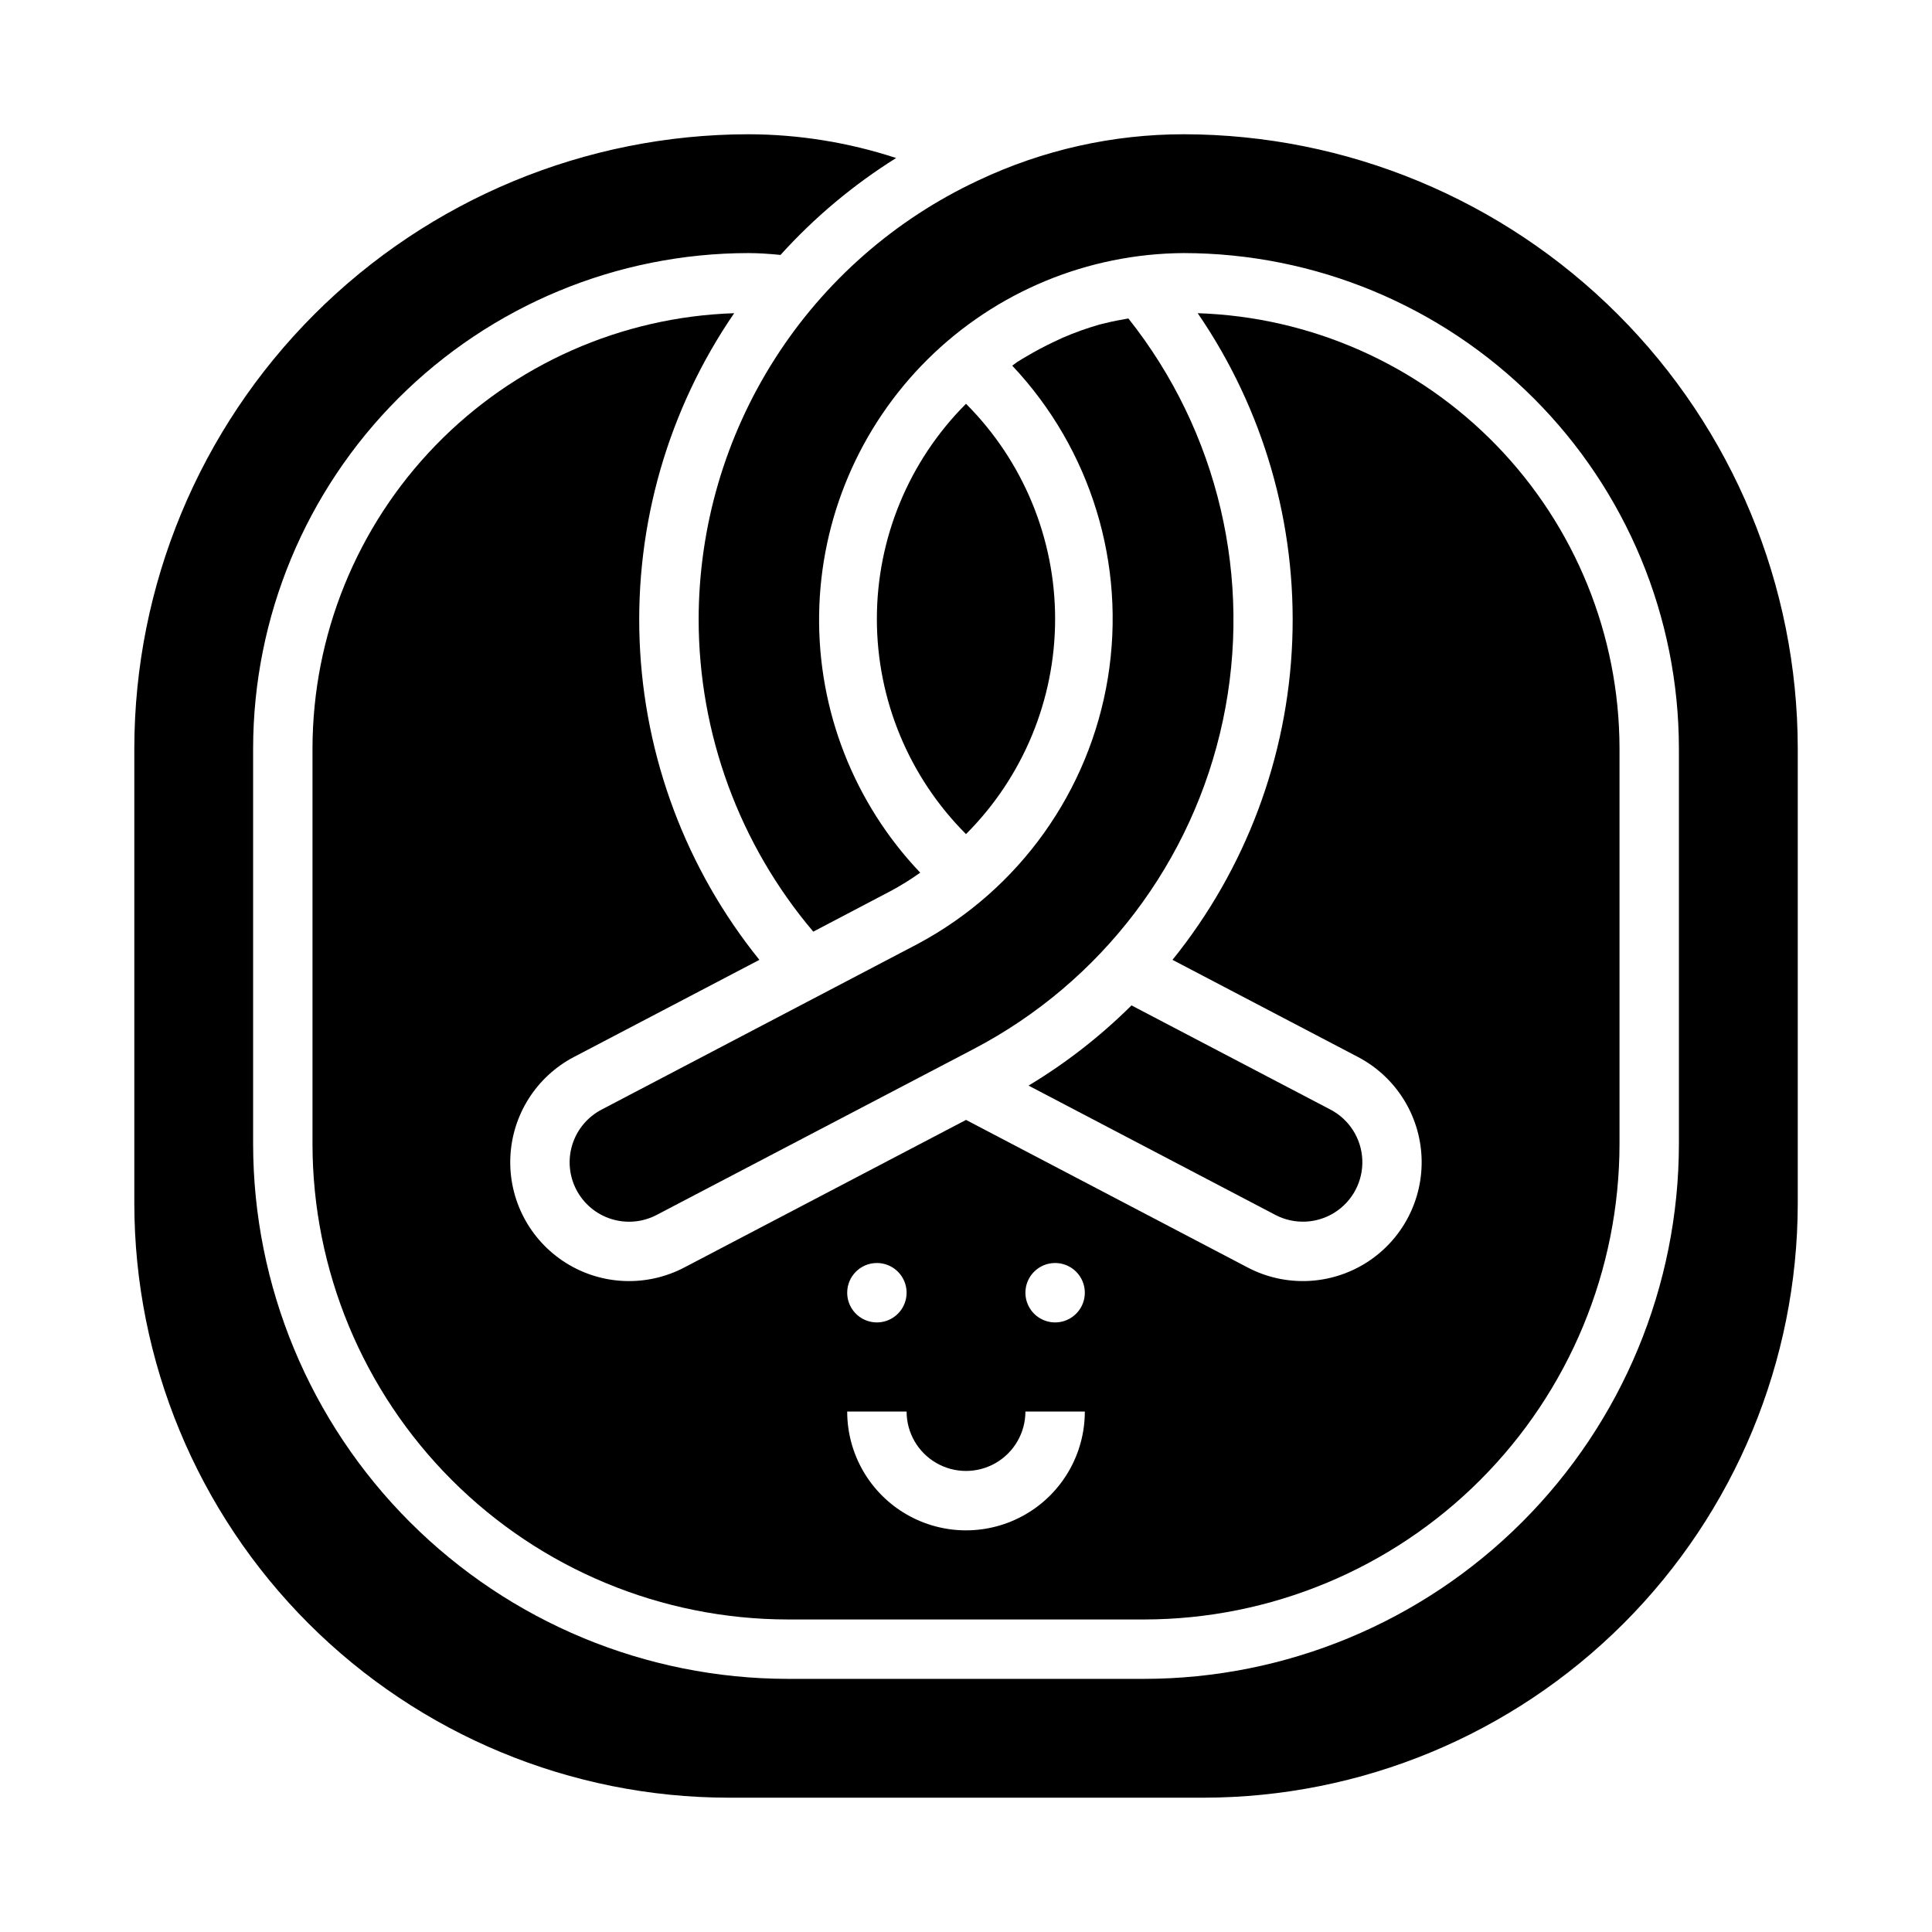 <?xml version="1.0" encoding="UTF-8"?>
<!-- Uploaded to: ICON Repo, www.svgrepo.com, Generator: ICON Repo Mixer Tools -->
<svg fill="#000000" width="800px" height="800px" version="1.1" viewBox="144 144 512 512" xmlns="http://www.w3.org/2000/svg">
 <g>
  <path d="m303.4 438.07c-3.699 1.941-6.481 5.269-7.723 9.254-1.246 3.988-0.855 8.305 1.082 12.004 1.938 3.703 5.266 6.481 9.254 7.723 3.984 1.246 8.305 0.859 12.004-1.082l83.922-43.926c33.945-17.73 58.199-49.688 66.148-87.148 7.949-37.461-1.238-76.516-25.055-106.5-2.023 0.371-4.055 0.707-6.039 1.227-0.559 0.148-1.125 0.242-1.676 0.402v0.004c-3.305 0.949-6.547 2.113-9.707 3.477-0.789 0.355-1.621 0.789-2.434 1.141-2.418 1.145-4.781 2.402-7.086 3.769-0.828 0.488-1.668 0.969-2.481 1.496-0.473 0.309-0.891 0.676-1.355 0.992l0.004 0.004c20.863 22.133 30.23 52.715 25.344 82.738-4.883 30.02-23.465 56.055-50.266 70.434z"/>
  <path d="m481.98 465.96c4.984 2.613 10.984 2.367 15.734-0.645 4.754-3.008 7.543-8.328 7.312-13.949-0.23-5.621-3.445-10.691-8.426-13.305l-52.742-27.621c-8.207 8.156-17.371 15.293-27.285 21.254z"/>
  <path d="m457.7 179.58c-18.797 0-37.363 4.164-54.363 12.195-22.148 10.332-40.895 26.766-54.031 47.375-13.141 20.609-20.133 44.539-20.156 68.98 0.012 30.312 10.777 59.641 30.379 82.766l20.469-10.746c2.727-1.453 5.356-3.09 7.871-4.887-17.539-18.422-27.16-42.984-26.793-68.418 0.367-25.434 10.691-49.707 28.754-67.617 18.062-17.906 42.43-28.016 67.863-28.16 34.793 0.039 68.148 13.879 92.75 38.477 24.605 24.602 38.445 57.957 38.484 92.75v104.93c-0.043 37.566-14.984 73.582-41.551 100.14-26.562 26.566-62.578 41.508-100.14 41.551h-94.465c-37.566-0.043-73.582-14.984-100.14-41.551-26.566-26.562-41.508-62.578-41.551-100.14v-104.93c0.043-34.793 13.883-68.148 38.484-92.75 24.602-24.598 57.957-38.438 92.75-38.477 2.668 0 5.512 0.195 8.535 0.488h-0.004c8.977-9.934 19.289-18.578 30.641-25.68-12.648-4.148-25.871-6.273-39.18-6.297-43.141 0.047-84.5 17.207-115 47.711-30.504 30.504-47.664 71.863-47.711 115v120.68c0.047 41.738 16.652 81.758 46.164 111.27 29.516 29.516 69.535 46.117 111.28 46.164h125.95c41.738-0.047 81.758-16.648 111.27-46.164s46.117-69.535 46.164-111.27v-120.68c-0.047-43.141-17.207-84.5-47.711-115-30.504-30.504-71.863-47.664-115-47.711z"/>
  <path d="m400 251.01c-15.125 15.121-23.621 35.633-23.621 57.02 0 21.383 8.496 41.895 23.621 57.016 15.121-15.121 23.617-35.633 23.617-57.016 0-21.387-8.496-41.898-23.617-57.02z"/>
  <path d="m338.6 227c-29.945 0.973-58.34 13.539-79.195 35.051-20.855 21.512-32.539 50.281-32.59 80.242v104.93c0.043 33.395 13.324 65.406 36.938 89.02 23.609 23.609 55.625 36.895 89.016 36.934h94.465c33.395-0.039 65.406-13.324 89.02-36.934 23.609-23.613 36.895-55.625 36.934-89.02v-104.93c-0.047-29.961-11.73-58.73-32.586-80.242-20.855-21.512-49.254-34.078-79.199-35.051 17.477 25.48 26.262 55.918 25.059 86.793s-12.336 60.535-31.738 84.578l49.152 25.742c9.965 5.223 16.387 15.359 16.852 26.602 0.461 11.242-5.109 21.875-14.609 27.895-9.504 6.019-21.5 6.516-31.465 1.293l-74.648-39.113-74.676 39.117v-0.004c-9.965 5.223-21.961 4.734-31.465-1.285-9.508-6.019-15.078-16.652-14.621-27.895 0.461-11.242 6.883-21.387 16.848-26.609l49.152-25.742h0.004c-19.406-24.043-30.539-53.703-31.742-84.578s7.582-61.312 25.059-86.793zm85.016 251.71c3.184 0 6.055 1.918 7.273 4.859s0.547 6.328-1.707 8.578c-2.25 2.254-5.637 2.926-8.578 1.707-2.941-1.219-4.859-4.09-4.859-7.273 0-4.348 3.523-7.871 7.871-7.871zm-47.23 0c3.184 0 6.055 1.918 7.273 4.859s0.543 6.328-1.707 8.578c-2.25 2.254-5.637 2.926-8.578 1.707s-4.859-4.09-4.859-7.273c0-4.348 3.523-7.871 7.871-7.871zm7.871 39.359c0 5.625 3 10.824 7.871 13.637s10.875 2.812 15.746 0 7.871-8.012 7.871-13.637h15.746c0 11.25-6.004 21.645-15.746 27.27-9.742 5.625-21.746 5.625-31.488 0-9.742-5.625-15.742-16.02-15.742-27.27z"/>
 </g>
</svg>
